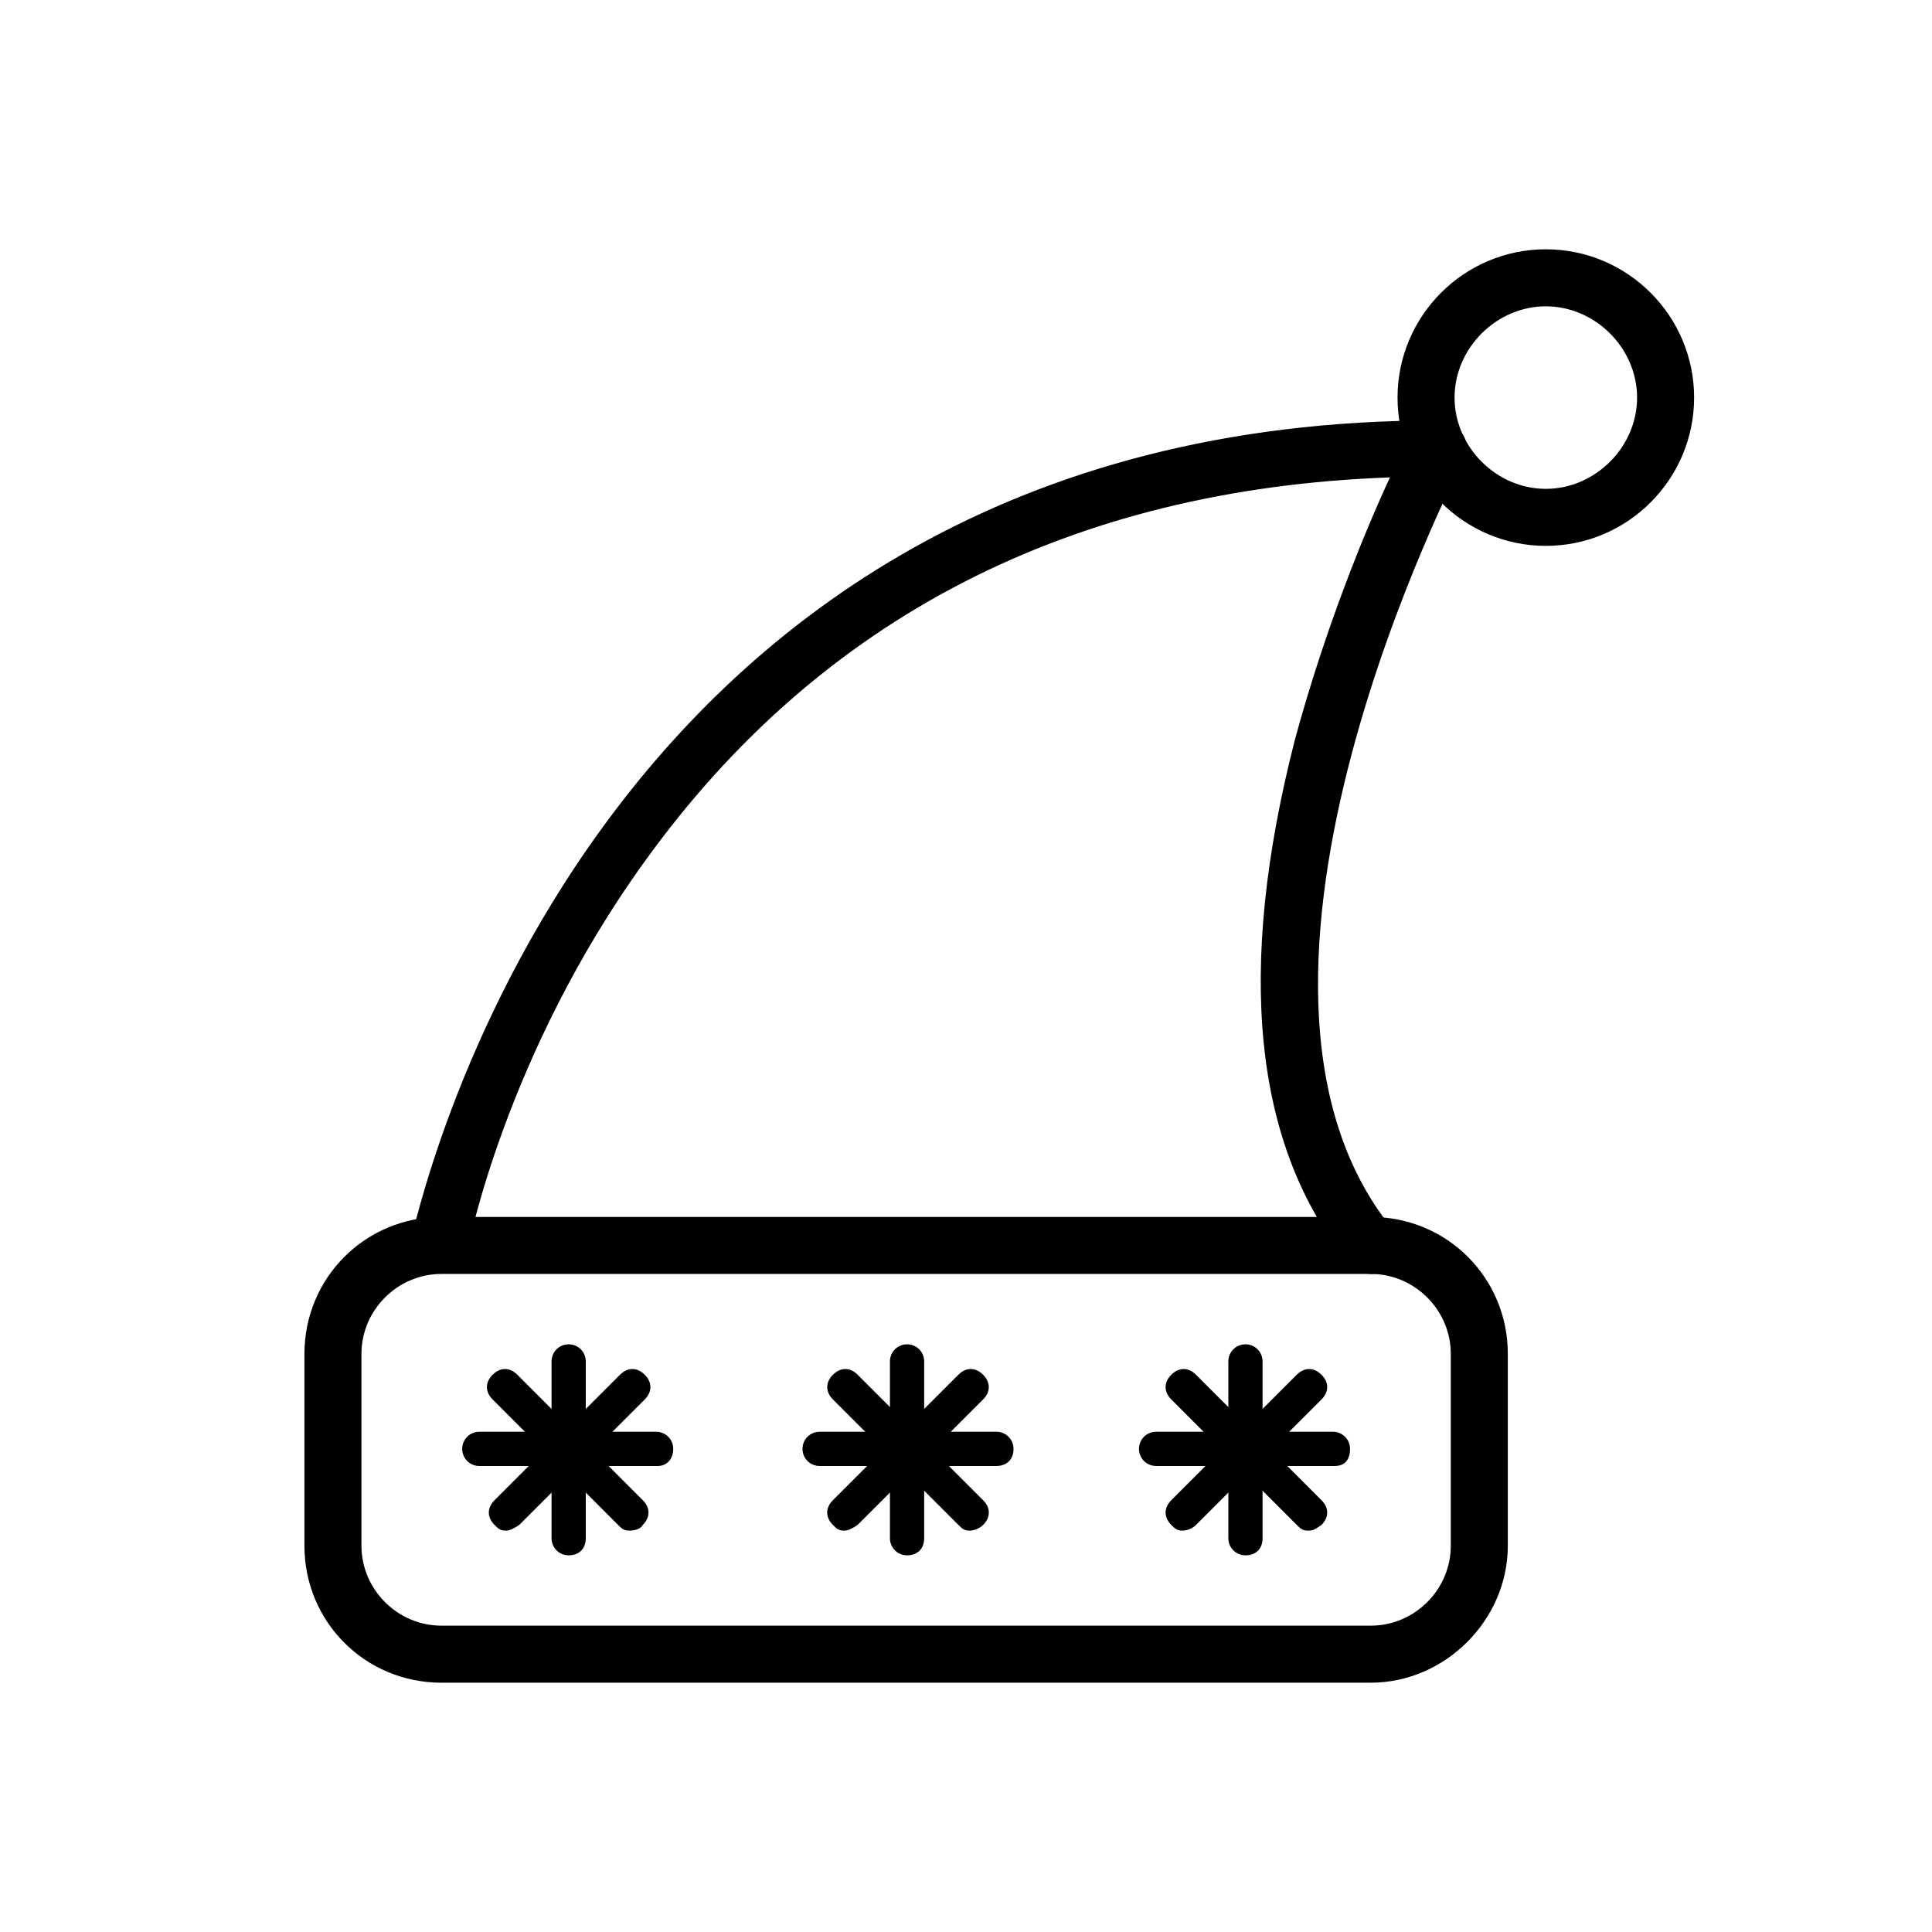 <?xml version="1.0" encoding="UTF-8"?>
<!-- Uploaded to: ICON Repo, www.svgrepo.com, Generator: ICON Repo Mixer Tools -->
<svg fill="#000000" width="800px" height="800px" version="1.1" viewBox="144 144 512 512" xmlns="http://www.w3.org/2000/svg">
 <g>
  <path d="m507.31 589.93h-246.36c-20.152 0-36.273-16.121-36.273-36.273v-50.883c0-20.152 16.121-36.273 36.273-36.273h246.36c20.152 0 36.273 16.121 36.273 36.273v50.883c0.004 19.648-16.625 36.273-36.273 36.273zm-246.36-108.32c-11.586 0-21.16 9.574-21.16 21.16v50.883c0 11.586 9.574 21.16 21.16 21.16h246.36c11.586 0 21.16-9.574 21.16-21.16v-50.883c0-11.586-9.574-21.16-21.16-21.16z"/>
  <path d="m507.31 481.62c-2.016 0-4.535-1.008-6.047-3.023-25.191-31.234-29.727-77.586-14.105-138.55 8.062-29.727 18.641-55.418 25.191-69.527-84.641 3.023-151.14 37.281-197.49 101.77-36.777 50.883-46.855 102.27-46.855 102.78-1.008 4.031-4.535 7.055-9.07 6.047-4.031-1.008-7.055-4.535-6.047-8.566 1.012-2.016 43.836-217.14 272.06-217.14 2.519 0 5.039 1.512 6.551 3.527 1.512 2.016 1.512 5.039 0 7.559-0.504 1.512-71.539 137.54-18.641 203.04 2.519 3.023 2.016 8.062-1.008 10.578-1.008 1.008-3.023 1.512-4.535 1.512z"/>
  <path d="m553.66 288.66c-21.664 0-39.297-17.633-39.297-39.297s17.633-39.297 39.297-39.297c21.664 0 39.297 17.633 39.297 39.297s-17.633 39.297-39.297 39.297zm0-63.48c-13.098 0-24.184 11.082-24.184 24.184 0 13.098 11.082 24.184 24.184 24.184 13.098 0 24.184-11.082 24.184-24.184 0-13.098-11.086-24.184-24.184-24.184z"/>
  <path d="m318.38 532.5h-47.359c-2.519 0-4.535-2.016-4.535-4.535 0-2.519 2.016-4.535 4.535-4.535h46.855c2.519 0 4.535 2.016 4.535 4.535-0.004 3.023-2.016 4.535-4.031 4.535z"/>
  <path d="m294.7 556.18c-2.519 0-4.535-2.016-4.535-4.535v-46.855c0-2.519 2.016-4.535 4.535-4.535s4.535 2.016 4.535 4.535v46.855c0 3.023-2.016 4.535-4.535 4.535z"/>
  <path d="m278.08 549.63c-1.512 0-2.016-0.504-3.023-1.512-2.016-2.016-2.016-4.535 0-6.551l33.25-33.25c2.016-2.016 4.535-2.016 6.551 0s2.016 4.535 0 6.551l-33.25 33.25c-1.512 1.008-2.519 1.512-3.527 1.512z"/>
  <path d="m310.82 549.63c-1.512 0-2.016-0.504-3.023-1.512l-33.25-33.25c-2.016-2.016-2.016-4.535 0-6.551s4.535-2.016 6.551 0l33.25 33.25c2.016 2.016 2.016 4.535 0 6.551-0.504 1.008-2.016 1.512-3.527 1.512z"/>
  <path d="m408.06 532.5h-46.855c-2.519 0-4.535-2.016-4.535-4.535 0-2.519 2.016-4.535 4.535-4.535h46.855c2.519 0 4.535 2.016 4.535 4.535 0 3.023-2.016 4.535-4.535 4.535z"/>
  <path d="m384.38 556.18c-2.519 0-4.535-2.016-4.535-4.535v-46.855c0-2.519 2.016-4.535 4.535-4.535 2.519 0 4.535 2.016 4.535 4.535v46.855c0 3.023-2.016 4.535-4.535 4.535z"/>
  <path d="m367.75 549.63c-1.512 0-2.016-0.504-3.023-1.512-2.016-2.016-2.016-4.535 0-6.551l33.25-33.25c2.016-2.016 4.535-2.016 6.551 0s2.016 4.535 0 6.551l-33.25 33.25c-1.512 1.008-2.519 1.512-3.527 1.512z"/>
  <path d="m401.01 549.63c-1.512 0-2.016-0.504-3.023-1.512l-33.25-33.25c-2.016-2.016-2.016-4.535 0-6.551s4.535-2.016 6.551 0l33.25 33.25c2.016 2.016 2.016 4.535 0 6.551-1.012 1.008-2.519 1.512-3.527 1.512z"/>
  <path d="m497.74 532.5h-47.359c-2.519 0-4.535-2.016-4.535-4.535 0-2.519 2.016-4.535 4.535-4.535h46.855c2.519 0 4.535 2.016 4.535 4.535 0 3.023-1.512 4.535-4.031 4.535z"/>
  <path d="m474.06 556.18c-2.519 0-4.535-2.016-4.535-4.535v-46.855c0-2.519 2.016-4.535 4.535-4.535 2.519 0 4.535 2.016 4.535 4.535v46.855c0 3.023-2.016 4.535-4.535 4.535z"/>
  <path d="m457.43 549.63c-1.512 0-2.016-0.504-3.023-1.512-2.016-2.016-2.016-4.535 0-6.551l33.25-33.25c2.016-2.016 4.535-2.016 6.551 0 2.016 2.016 2.016 4.535 0 6.551l-33.25 33.25c-1.008 1.008-2.519 1.512-3.527 1.512z"/>
  <path d="m490.68 549.63c-1.512 0-2.016-0.504-3.023-1.512l-33.25-33.25c-2.016-2.016-2.016-4.535 0-6.551s4.535-2.016 6.551 0l33.25 33.25c2.016 2.016 2.016 4.535 0 6.551-1.512 1.008-2.016 1.512-3.527 1.512z"/>
 </g>
</svg>